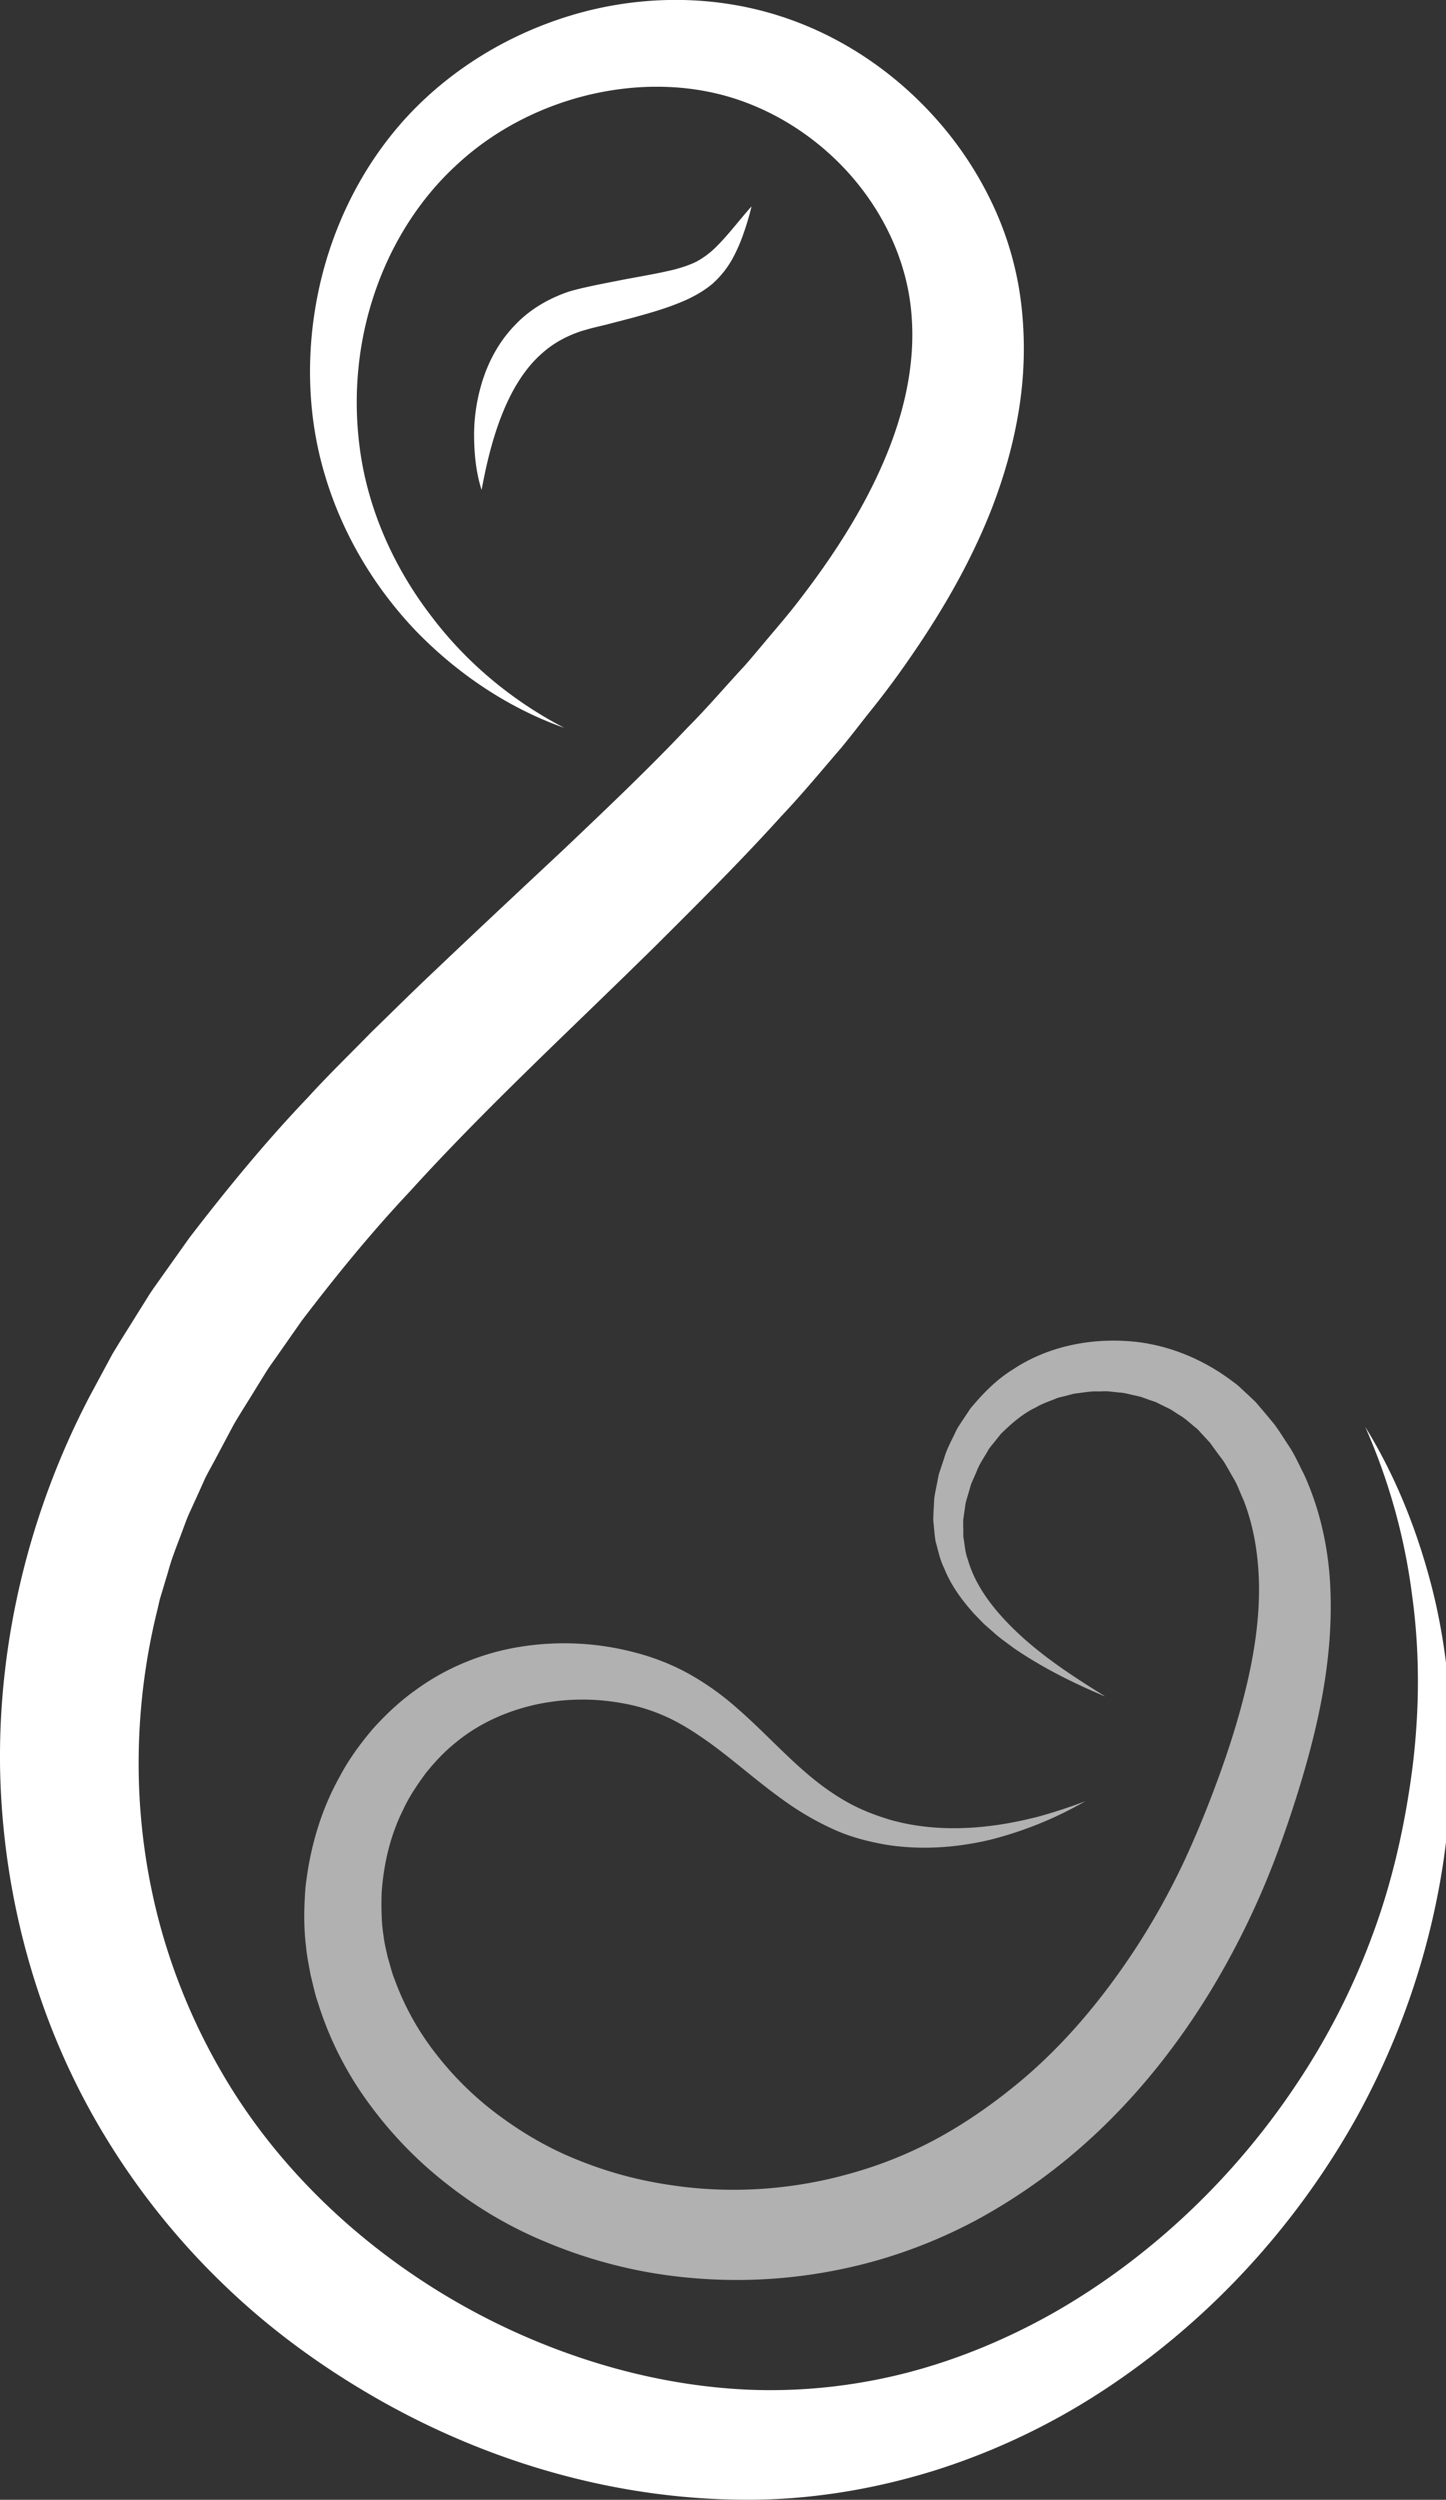 <svg xmlns="http://www.w3.org/2000/svg" width="92" height="159" fill="none"><rect width="100%" height="100%" fill="#333333" stroke="none"/><g clip-path="url(#a)"><path fill="#B1B1B1" d="M70.267 107.885c-1.992-.841-3.942-1.809-5.766-3.056-.44-.334-.9-.643-1.311-1.023-.207-.186-.427-.364-.63-.558l-.589-.609c-.757-.841-1.459-1.784-1.899-2.891-.27-.533-.38-1.125-.546-1.704-.05-.296-.076-.596-.105-.896l-.043-.453c0-.148.009-.3.013-.448l.047-.9c.03-.296.1-.584.156-.88.063-.287.097-.596.194-.87l.28-.837c.156-.567.452-1.1.71-1.64.119-.28.297-.525.462-.779l.507-.76c.779-.935 1.65-1.835 2.708-2.482 2.073-1.378 4.607-1.94 7.082-1.81 2.487.115 4.936 1.079 6.95 2.626.267.177.482.41.72.621.232.216.469.436.693.656.393.46.787.921 1.172 1.395.364.486.68 1.014 1.02 1.522.325.515.57 1.082.854 1.627 1.028 2.232 1.557 4.659 1.684 7.035.25 4.777-.817 9.308-2.154 13.549a73.65 73.65 0 0 1-1.074 3.162 51.576 51.576 0 0 1-4.408 9.199c-2.378 3.893-5.343 7.512-8.927 10.497a36.388 36.388 0 0 1-5.795 3.948 32.147 32.147 0 0 1-6.574 2.676 32.668 32.668 0 0 1-14.054.795 30.777 30.777 0 0 1-6.836-1.962 26.26 26.26 0 0 1-6.202-3.589 25.54 25.54 0 0 1-5.042-5.132 21.67 21.67 0 0 1-3.321-6.489c-.208-.579-.322-1.188-.478-1.784-.11-.613-.242-1.23-.297-1.852-.152-1.243-.127-2.49-.033-3.724.27-2.46.956-4.875 2.166-7.039.57-1.095 1.311-2.101 2.11-3.048.83-.926 1.74-1.78 2.755-2.498 2.01-1.467 4.395-2.406 6.794-2.761a17.63 17.63 0 0 1 7.14.389c1.139.292 2.315.744 3.368 1.323a17.256 17.256 0 0 1 2.89 2.012c1.738 1.484 3.168 3.087 4.742 4.414.786.672 1.607 1.26 2.474 1.75.872.495 1.815.858 2.793 1.15 1.962.554 4.082.643 6.18.398 1.053-.115 2.099-.33 3.14-.588a32.822 32.822 0 0 0 3.07-1.002 23.896 23.896 0 0 1-6.053 2.452c-2.145.507-4.421.676-6.68.308-1.121-.202-2.25-.49-3.304-.976a18.288 18.288 0 0 1-2.983-1.712c-1.852-1.298-3.46-2.786-5.127-3.953-.833-.583-1.667-1.107-2.534-1.496a11.468 11.468 0 0 0-2.712-.842 14.083 14.083 0 0 0-5.706.102c-1.84.431-3.541 1.213-4.954 2.38-.715.571-1.345 1.243-1.917 1.957-.541.74-1.061 1.497-1.446 2.342-.825 1.649-1.244 3.492-1.363 5.318-.02.918-.016 1.835.132 2.731.05.453.169.888.262 1.332.144.44.232.896.41 1.327a17.24 17.24 0 0 0 2.72 4.883 20.369 20.369 0 0 0 4.108 3.957c1.553 1.133 3.228 2.084 5.022 2.778a25.086 25.086 0 0 0 5.605 1.509c3.846.604 7.843.346 11.591-.723a26.292 26.292 0 0 0 5.398-2.165c1.718-.925 3.364-2.05 4.903-3.293 3.101-2.481 5.711-5.601 7.92-9a45.877 45.877 0 0 0 2.965-5.344 58.97 58.97 0 0 0 1.227-2.82 72.23 72.23 0 0 0 1.117-2.921c.702-1.957 1.303-3.927 1.747-5.893.444-1.966.715-3.944.698-5.872-.021-1.928-.313-3.809-.994-5.542-.199-.418-.347-.867-.575-1.272-.242-.398-.453-.816-.711-1.21a56.346 56.346 0 0 1-.838-1.141l-.448-.486c-.157-.156-.288-.343-.466-.474-.346-.274-.664-.596-1.053-.811-.19-.119-.372-.25-.567-.364l-.605-.296-.304-.152-.322-.11-.643-.228c-.22-.06-.444-.097-.664-.152-.224-.051-.444-.11-.673-.119l-.685-.072c-.229-.025-.457 0-.685 0-.461-.02-.914.068-1.37.123-.234.017-.445.106-.674.152-.22.068-.456.093-.664.19-.423.174-.867.313-1.26.554-.842.398-1.54 1.019-2.213 1.67l-.44.55c-.148.186-.309.36-.419.575-.237.414-.52.803-.69 1.268l-.296.676c-.105.224-.143.461-.22.69-.063.232-.148.464-.194.697l-.102.71c-.016.119-.038.237-.046.355v.355c.013.237 0 .478.013.715.088.465.105.955.283 1.412.533 1.889 1.925 3.538 3.478 4.946 1.573 1.42 3.388 2.6 5.228 3.737l-.017.008Z"/><path fill="#fff" d="M35.887 46.291c-3.537-1.255-6.777-3.424-9.447-6.184-2.648-2.782-4.7-6.21-5.804-10.011-1.12-3.8-1.184-7.905-.321-11.824.867-3.92 2.711-7.699 5.512-10.772C28.64 4.435 32.308 2.199 36.314.985 40.32-.224 44.737-.375 48.93.812c4.188 1.184 7.928 3.653 10.78 6.92a22.7 22.7 0 0 1 3.553 5.5 20.51 20.51 0 0 1 1.747 6.426 24.366 24.366 0 0 1-.207 6.549c-.351 2.134-.948 4.18-1.7 6.13-1.524 3.893-3.652 7.36-5.966 10.585a56.76 56.76 0 0 1-1.785 2.338c-.605.76-1.197 1.539-1.815 2.287-1.26 1.463-2.5 2.964-3.816 4.354-2.584 2.862-5.28 5.534-7.957 8.206-5.364 5.293-10.83 10.32-15.686 15.675-2.488 2.643-4.734 5.407-6.883 8.227l-1.515 2.165c-.25.363-.516.714-.749 1.086l-.69 1.116c-.452.744-.93 1.48-1.37 2.232l-1.222 2.3c-.204.38-.423.76-.61 1.145l-.52 1.155-.525 1.15c-.165.388-.3.786-.452 1.18-.292.79-.618 1.572-.834 2.388l-.363 1.209-.182.604-.14.617a40.543 40.543 0 0 0-1.201 10.007 39.396 39.396 0 0 0 1.328 9.968 38.968 38.968 0 0 0 3.837 9.275c3.32 5.826 8.33 10.742 14.189 14.298a43.605 43.605 0 0 0 9.336 4.252c3.262 1.045 6.65 1.683 10.052 1.839 3.41.144 6.794-.219 10.115-1.069 3.316-.858 6.54-2.207 9.573-3.944 6.054-3.501 11.333-8.527 15.272-14.471a44.795 44.795 0 0 0 4.848-9.567c1.248-3.386 2.035-6.946 2.5-10.556.445-3.614.474-7.305-.033-10.949a38.498 38.498 0 0 0-2.979-10.683c1.972 3.188 3.372 6.747 4.298 10.433.914 3.695 1.257 7.538 1.172 11.373-.16 7.677-2.272 15.366-6.075 22.215-3.828 6.815-9.269 12.788-15.932 17.181a43.279 43.279 0 0 1-10.846 5.174c-3.867 1.205-7.97 1.885-12.044 1.864-8.165-.021-16.186-2.333-23.23-6.311-3.524-1.996-6.844-4.38-9.793-7.204a46.636 46.636 0 0 1-7.7-9.558C2.417 128.888.158 120.674.005 112.464c-.13-8.21 1.93-16.453 5.703-23.657l1.421-2.642c.508-.858 1.045-1.69 1.57-2.54l.791-1.265c.267-.418.567-.811.846-1.217l1.718-2.418c2.394-3.116 4.882-6.147 7.543-8.929 1.302-1.433 2.677-2.756 4.014-4.13 1.363-1.323 2.72-2.672 4.09-3.961 2.742-2.608 5.467-5.154 8.178-7.69 2.674-2.545 5.352-5.077 7.84-7.71 1.29-1.29 2.449-2.66 3.68-3.983.592-.677 1.155-1.366 1.738-2.05.58-.685 1.16-1.37 1.688-2.063 2.141-2.77 4.024-5.682 5.34-8.714 1.32-3.022 2.047-6.159 1.848-9.198-.17-2.998-1.345-5.936-3.283-8.413-1.929-2.469-4.594-4.418-7.551-5.466-5.927-2.114-13.377-.419-18.212 4.151-2.441 2.262-4.273 5.276-5.297 8.582-1.032 3.306-1.248 6.9-.621 10.366.638 3.475 2.195 6.827 4.42 9.71 2.2 2.909 5.098 5.336 8.423 7.064h-.004Z"/><path fill="#fff" d="M30.641 31.165c-.364-1.137-.474-2.334-.478-3.543a11.52 11.52 0 0 1 .613-3.64c.41-1.192 1.067-2.367 2.014-3.33.927-.982 2.15-1.683 3.41-2.106.308-.089.66-.182.943-.245l.85-.186 1.697-.334c1.125-.212 2.255-.398 3.266-.651.499-.136.968-.292 1.392-.508.414-.232.82-.524 1.201-.904.774-.757 1.476-1.708 2.267-2.592a16.81 16.81 0 0 1-.503 1.704c-.19.562-.431 1.116-.732 1.666a6.067 6.067 0 0 1-1.23 1.534c-.521.444-1.11.778-1.689 1.044-1.163.52-2.297.829-3.414 1.138l-1.675.435-.838.203c-.279.068-.482.135-.727.203-.922.304-1.773.752-2.492 1.395-.732.626-1.341 1.442-1.849 2.359-1.01 1.847-1.603 4.05-2.026 6.362v-.004Z"/></g><defs><clipPath id="a"><path fill="#fff" d="M0 0h92v159H0z"/></clipPath></defs></svg>
